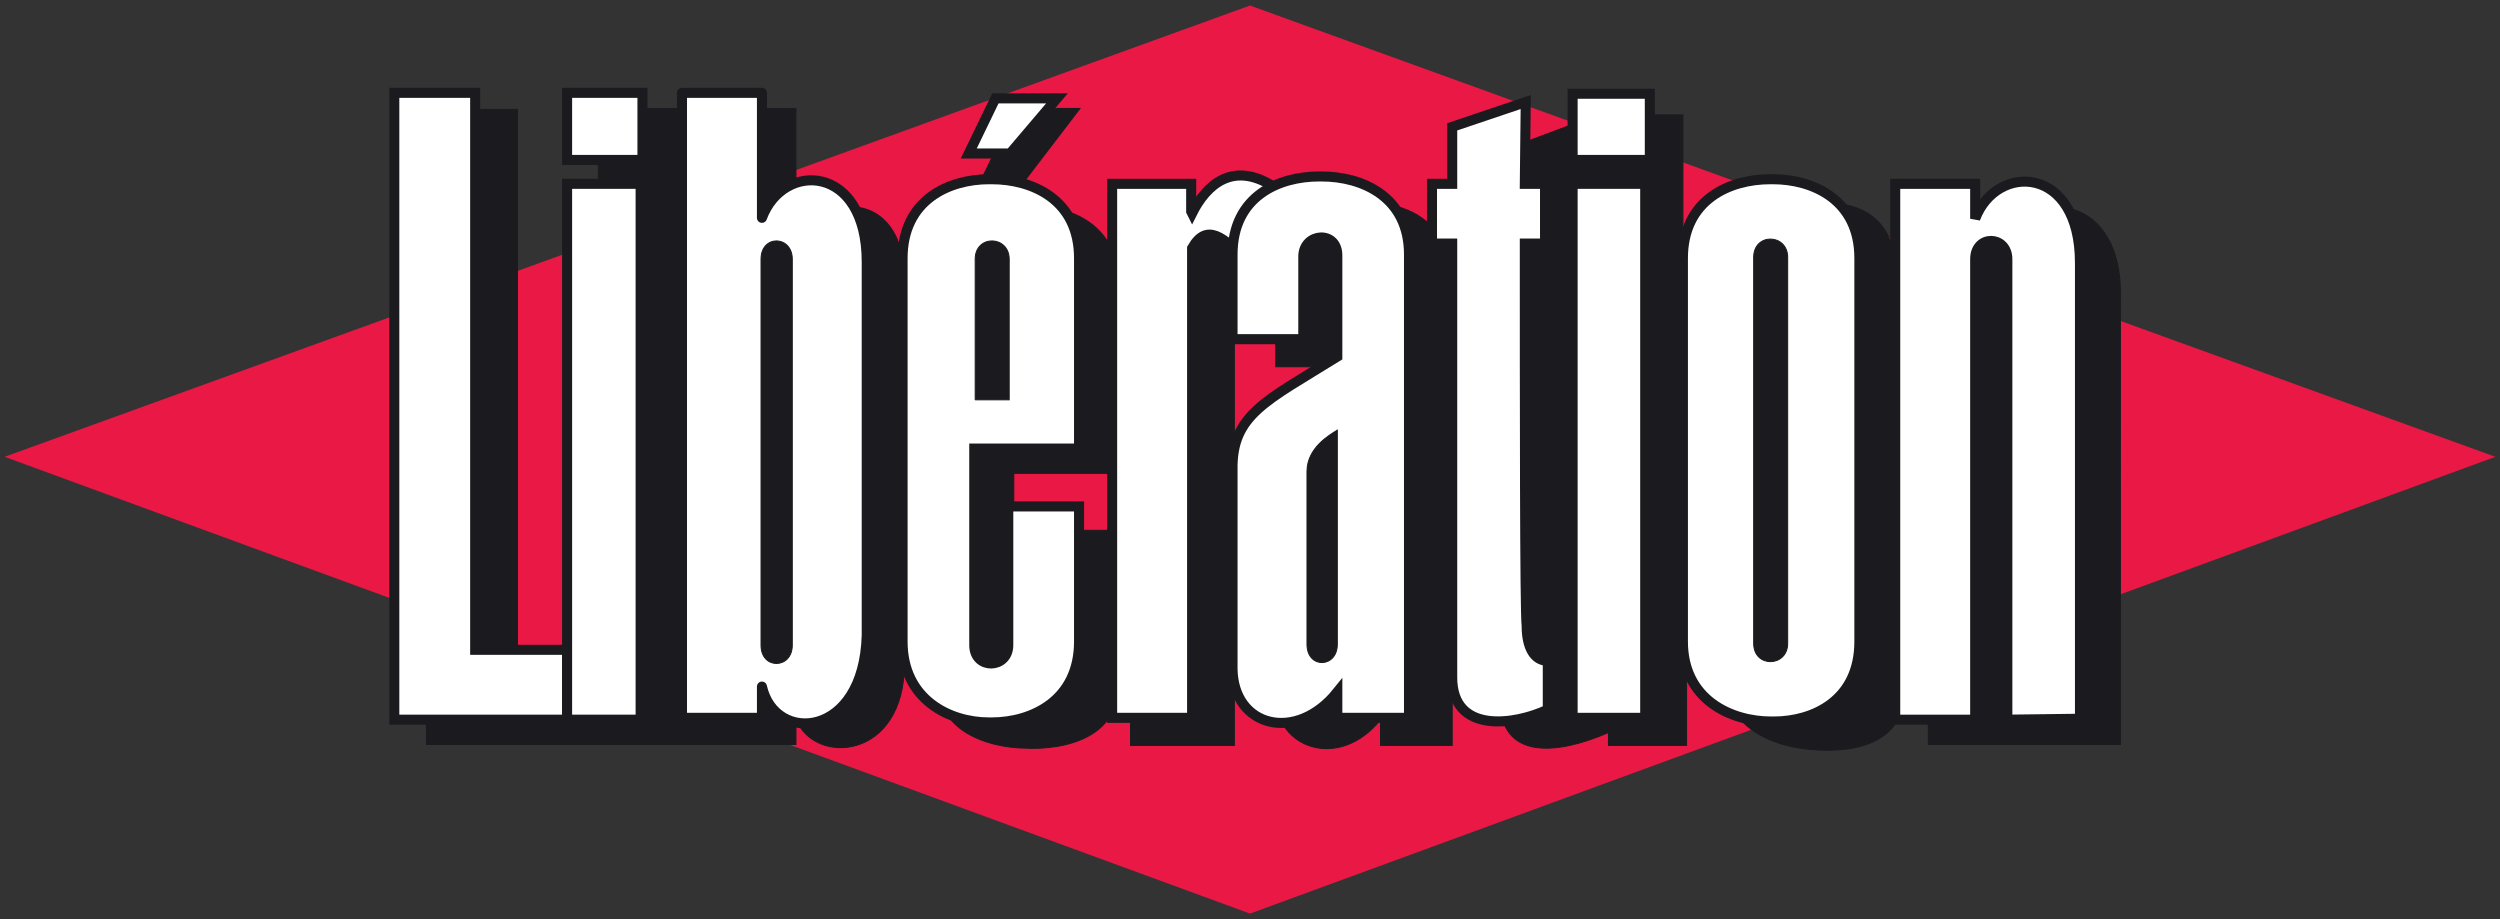 <?xml version="1.0" encoding="utf-8"?>
<!DOCTYPE svg PUBLIC "-//W3C//DTD SVG 1.1//EN" "http://www.w3.org/Graphics/SVG/1.1/DTD/svg11.dtd">
<svg version="1.1" id="Calque_1" xmlns="http://www.w3.org/2000/svg" xmlns:xlink="http://www.w3.org/1999/xlink" x="0px" y="0px"
	 width="272px" height="100px" viewBox="0 0 272 100" enable-background="new 0 0 272 100" xml:space="preserve">
<rect x="0" y="0" width="272" height="100" fill="#333333" stroke="none"/>
<path fill="#E91845" d="M0.5,49.7L136,0.6l135.5,49.1L136,99.4L0.5,49.7"/>
<path fill="none" stroke="#434242" stroke-width="0.11" stroke-miterlimit="3.864" d="M217.1,76.4h8.7V81h-8.7V76.4z"/>
<path fill="#454545" d="M221.4,78.7"/>
<path fill="none" stroke="#434242" stroke-width="0.11" stroke-miterlimit="3.864" d="M221.4,78.7"/>
<path fill="#454545" d="M77.2,77.1"/>
<path fill="none" stroke="#434242" stroke-width="0.11" stroke-miterlimit="3.864" d="M77.2,77.1"/>
<path fill="#454545" d="M175.9,19.6"/>
<path fill="none" stroke="#434242" stroke-width="0.11" stroke-miterlimit="3.864" d="M175.9,19.6"/>
<path fill="#1B1B1F" stroke="#1B1B1F" stroke-width="0.11" stroke-miterlimit="3.864" d="M218.2,26.6l-3.1-2.6l-5.6-1.8v9.3h-3.2
	v-1.6c0-6.4-4.3-8.4-9.6-7.7h-0.4c-4.3,0-9.4,2.2-9.4,8.5v0.8h-3.8v-19h-8.5v3.4h-3.7v-2.3l-8,3v5.7h-2.2v3.8h-3.9
	c-1.7-3.2-5.3-4.1-8.5-4.1H148c-1.6,0-3.4,0.3-4.9,1.1c-4.6-2.9-7.4-0.1-8.8,2.8l-0.1-0.1v-3.2H123v35.1h-9v15c0,2.6-3.7,2.7-3.7,0
	V51.5h11.4V30.9c0-6.4-5.1-8.5-9.5-8.5h-1.1v-2.1H111l6.5-8.5h-7l-4.1,8.5v3.4c-2.2,1.3-3.9,3.5-3.9,7.2v2.5h-4.1v-1.9
	c0.6-10.9-8.8-11.1-11.8-4.8V11.8H65.1v61.6h-8.8V11.9h-9.9V81h40.2v-2.8c1.9,5.1,11.8,4.6,11.8-6V72h4.1v0.6
	c-1.8,6.7,4.9,8.8,9.2,8.8c0,0,10.5,0.8,10-7.6v-6.6h1.3v13.9h11.3V29.8h0.1c0.8-1.1,2.5-1.1,4.4,0.3v9.8h7.7v-8.4
	c0-2.6,3.7-2.7,3.7,0v10.4c-7.7,4.8-11.5,6.3-11.4,12.2v21.7c0,5.6,6.9,8.1,11.4,2.5v2.8h7.8V68.7h5.2v7.4c0,6.7,6.3,6,11.8,3.6v1.4
	h8.5V70.2h3.8v2.3c0,6.4,5.2,8.9,10.6,9.1c1.9,0.1,6.9,0.1,8.7-3.5v-7.9h3.2V81h20.9V31.4C230.4,20.7,220.5,20.5,218.2,26.6z"/>
<path fill="#FFFFFF" stroke="#1B1B1F" stroke-width="1.093" stroke-miterlimit="3.864" d="M42.9,10.1h8.8v60.6h10v7.6H42.9V10.1z"/>
<g>
	
		<path fill="#FFFFFF" stroke="#1B1B1F" stroke-width="1.093" stroke-linecap="round" stroke-linejoin="round" stroke-miterlimit="3.864" d="
		M82.9,23.7c2.3-6.2,11.4-5.9,11.4,4.8v40.6C94,80.4,84.3,81,82.9,74.7v3.4h-8.7v-68h8.7V23.7"/>
	<path fill="#1B1B1F" stroke="#1B1B1F" stroke-width="0.11" stroke-miterlimit="3.864" d="M86.2,70.2c0,2.6-3.4,2.7-3.4,0v-42
		c0-2.7,3.4-2.6,3.4,0V70.2z"/>
</g>
<g>
	<path fill="#FFFFFF" stroke="#1B1B1F" stroke-width="1.093" stroke-miterlimit="3.864" d="M109.7,55.1h7.7v14.7
		c0,6.4-5.1,8.8-9.5,8.8h-0.3c-4.3,0-9.4-2.5-9.4-8.8V28.1c0-6.4,5.1-8.6,9.4-8.6h0.3c4.4,0,9.5,2.2,9.5,8.6v20.7H106v21.4
		c0,2.7,3.7,2.6,3.7,0V55.1L109.7,55.1z"/>
	<path fill="#1B1B1F" stroke="#1B1B1F" stroke-width="0.11" stroke-miterlimit="3.864" d="M106.1,43.5V28.2c0-2.7,3.7-2.6,3.7,0
		v15.3H106.1"/>
	<path fill="#FFFFFF" stroke="#1B1B1F" stroke-width="1.093" stroke-miterlimit="3.864" d="M105.4,16.7h4.5l5.1-6h-6.7L105.4,16.7z"
		/>
</g>
<path fill="#FFFFFF" stroke="#1B1B1F" stroke-width="1.093" stroke-miterlimit="3.864" d="M129.7,27c1.6-2.8,3.4-1.2,6,1.4
	c2.5,2.6,8.1-4.3,3.3-7.8c-4.8-3.4-7.8-0.4-9.3,2.6l-0.1-0.2v-3H121v58.1h8.7V27z"/>
<g>
	<path fill="#FFFFFF" stroke="#1B1B1F" stroke-width="1.093" stroke-miterlimit="3.864" d="M134.1,69.4V51.1
		c-0.1-6,3.7-7.5,11.4-12.3V27.9c0.1-2.9-3.7-2.6-3.7,0v9h-7.7v-9.2c0-6.4,5.1-8.5,9.4-8.5h0.3c4.4,0,9.5,2.2,9.5,8.5v50.4h-7.8
		v-2.8c-4.5,5.6-11.3,3.8-11.4-2.5V69.4z"/>
	<path fill="#1B1B1F" stroke="#1B1B1F" stroke-width="0.11" stroke-miterlimit="3.864" d="M142.2,51.3c0-2.6,2.5-4,3.3-4.5v23.3
		c0,2.6-3.3,2.7-3.3,0V51.3"/>
</g>
<path fill="#FFFFFF" stroke="#1B1B1F" stroke-width="1.093" stroke-miterlimit="3.864" d="M165.9,26.5h2.2V20h-2.2l0.1-8.9l-8,2.7
	V20h-2.2v6.5h2.2v47.2c0,6.2,6.8,5.2,10.4,3.5v-5.3c-1.5,0-2.3-1.5-2.3-3.8C165.9,66.6,165.9,43.2,165.9,26.5z"/>
<g>
	<path fill="#FFFFFF" stroke="#1B1B1F" stroke-width="1.093" stroke-miterlimit="3.864" d="M171.1,20h7.9v58.1h-7.9V20z M171.1,10.2
		h8.4v7.2h-8.4V10.2z"/>
</g>
<g>
	<path fill="#FFFFFF" stroke="#1B1B1F" stroke-width="1.093" stroke-miterlimit="3.864" d="M202.3,55.1v14.7c0,6.4-5,8.7-9.3,8.7
		h-0.3c-4.4,0-9.6-2.4-9.6-8.7V28.1c0-6.4,5.1-8.6,9.5-8.6h0.3c4.3,0,9.4,2.2,9.4,8.6V55.1L202.3,55.1z"/>
	<path fill="#1B1B1F" stroke="#1B1B1F" stroke-width="0.11" stroke-miterlimit="3.864" d="M194.5,70c0,2.6-3.7,2.7-3.7,0V28
		c0-2.7,3.7-2.6,3.7,0V70"/>
</g>
<path fill="#FFFFFF" stroke="#1B1B1F" stroke-width="1.093" stroke-miterlimit="3.864" d="M218.4,78.3V28.2c0-2.6-3.5-2.7-3.5,0
	v50.1h-8.7V20h8.7v3.8c2.3-6.1,11.4-5.9,11.4,4.8v49.6L218.4,78.3L218.4,78.3z"/>
<g>
	<path fill="#FFFFFF" stroke="#1B1B1F" stroke-width="1.093" stroke-miterlimit="3.864" d="M61.7,10.1h8.2v7.3h-8.2V10.1z M61.7,20
		h8v58.3h-8V20z"/>
</g>
</svg>
